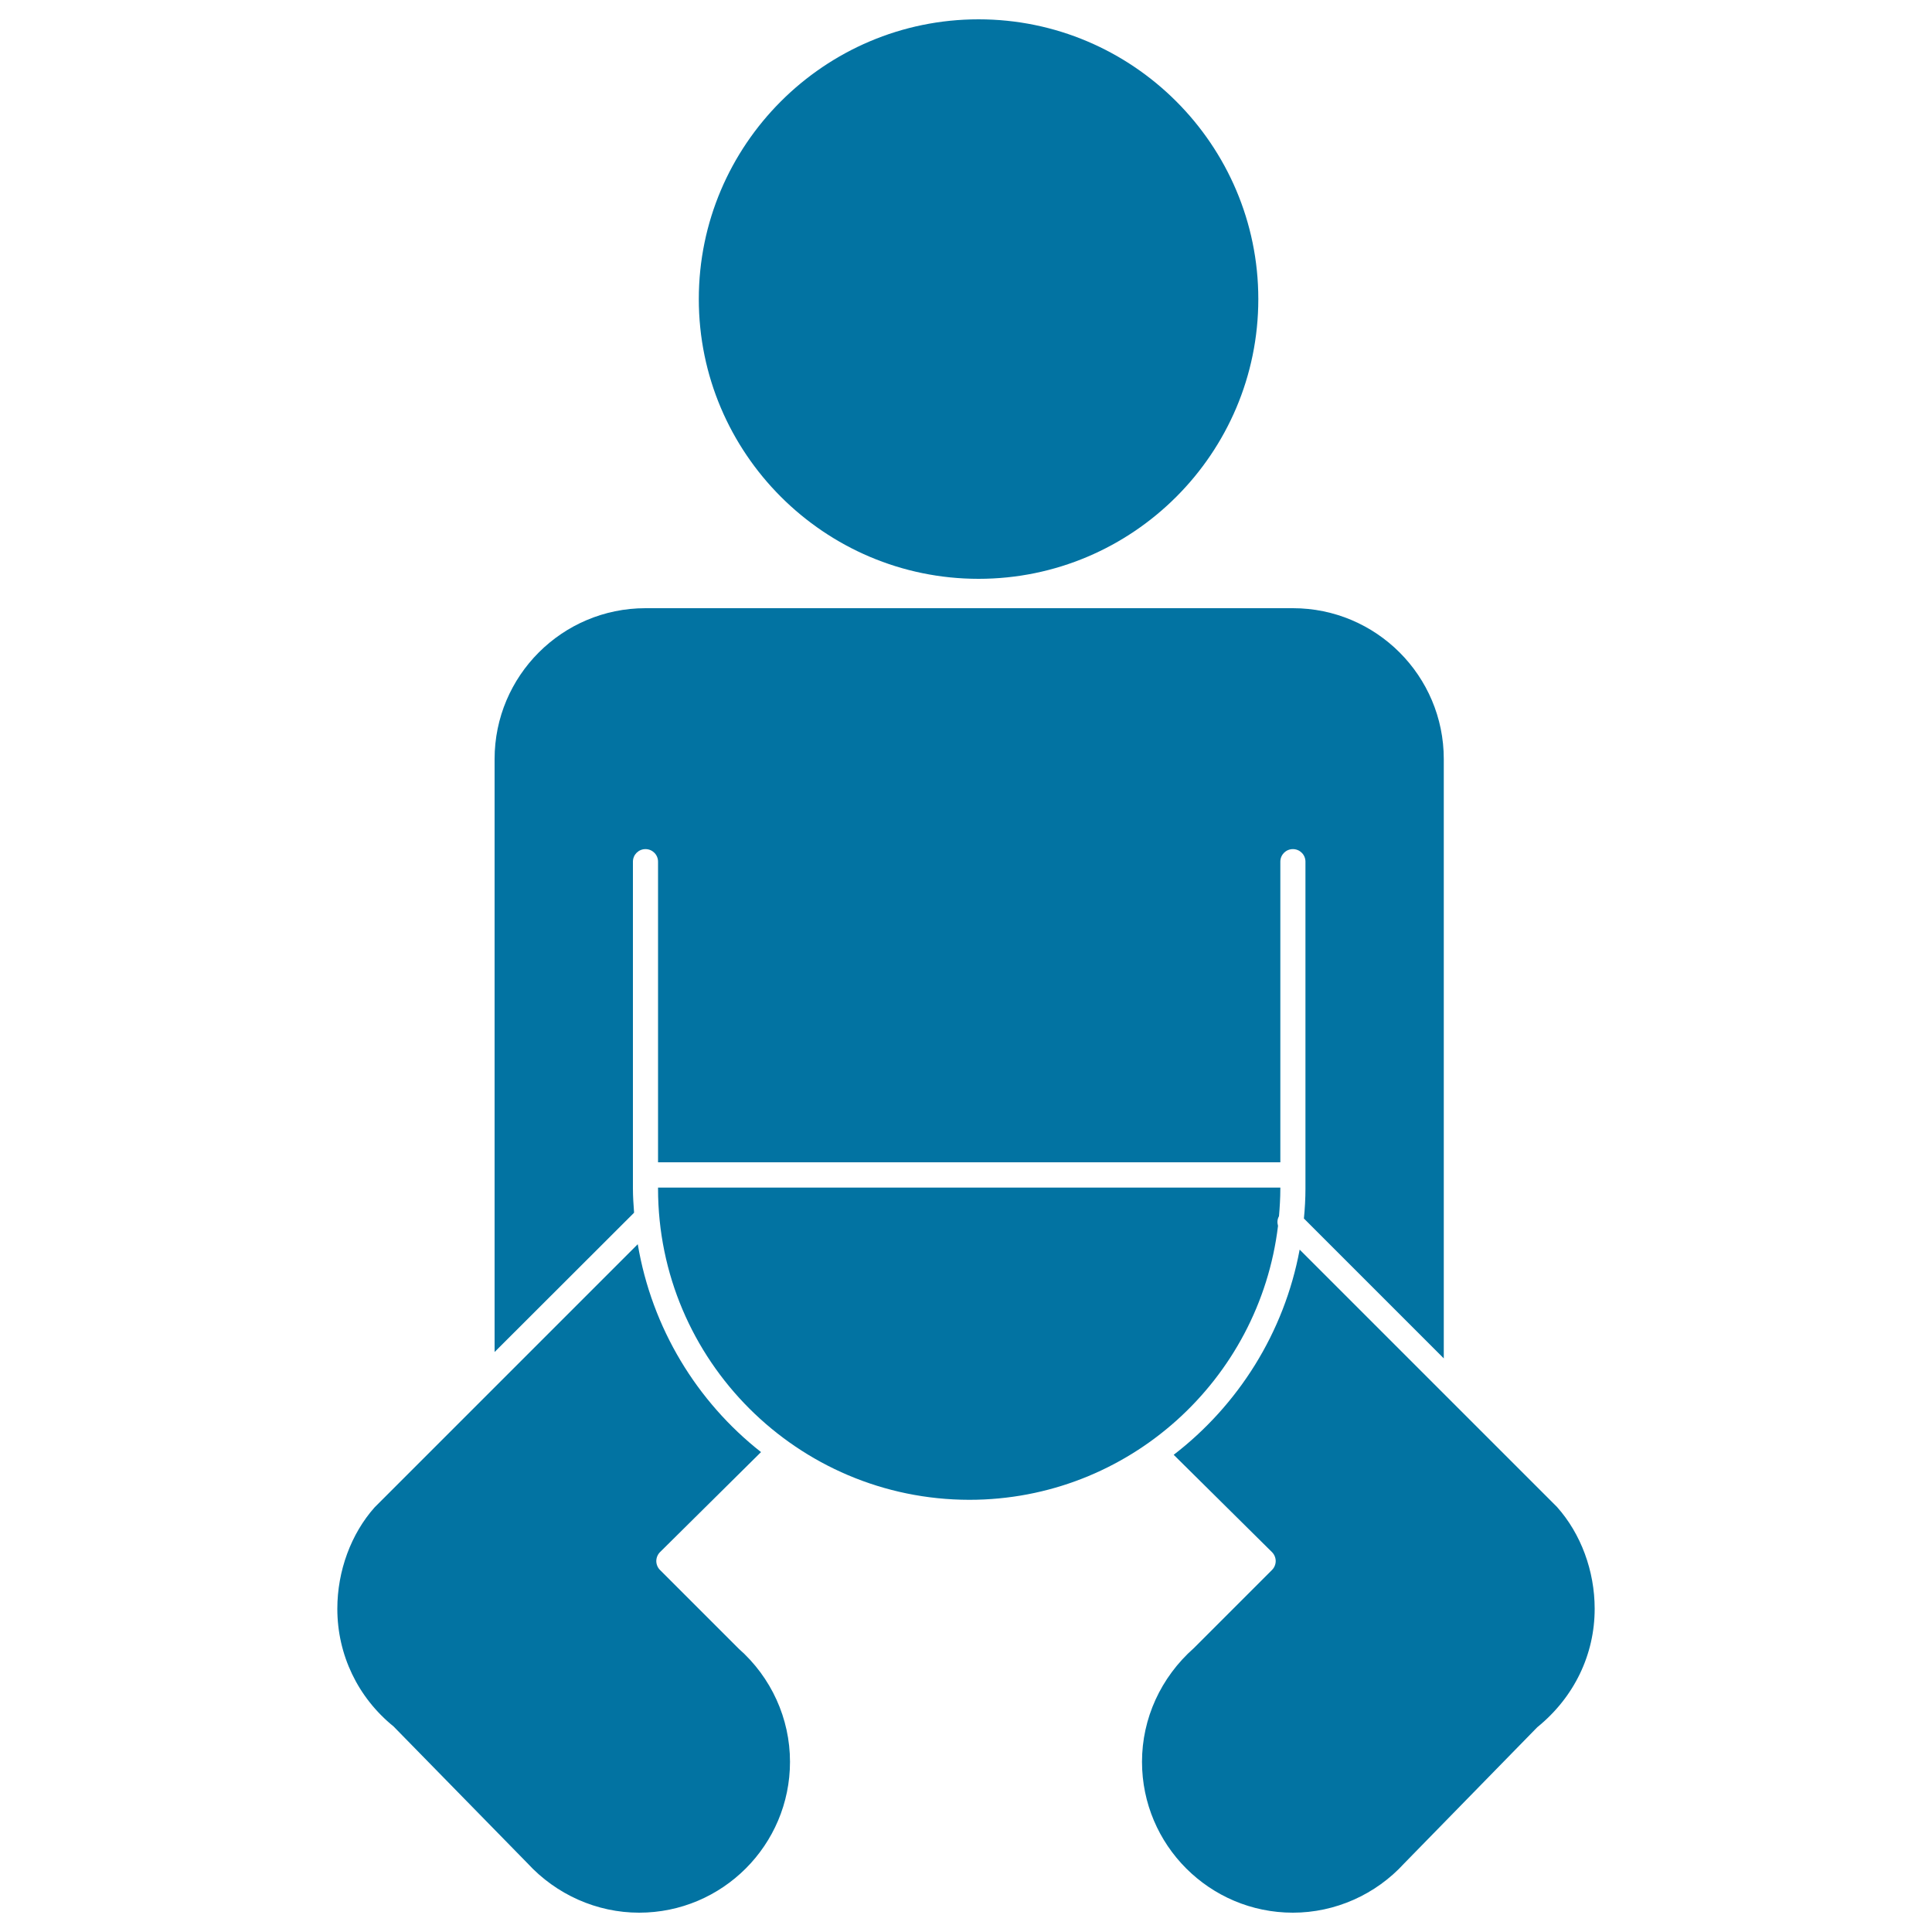 <svg xmlns="http://www.w3.org/2000/svg" viewBox="0 0 1000 1000" style="fill:#0273a2">
<title>Baby Black Body SVG icon</title>
<g><g><path d="M361.7,154.8C361.7,75,426.7,10,506.5,10c79.8,0,144.8,65,144.8,144.8c0,79.8-64.9,144.8-144.8,144.8C426.7,299.6,361.7,234.6,361.7,154.8z"/><path d="M340.6,615.2v-0.5h322.1v0.5c0,4.8-0.3,9.6-0.7,14.3c-0.9,1.6-1,3.3-0.5,5c-9.6,79.8-77.5,141.8-159.8,141.8C412.8,776.2,340.6,704,340.6,615.2z"/><path d="M825.4,832.7c0,23.7-10.6,45.8-29.7,61.3l-68.9,70.5C712,980.7,691,990,669.2,990c-43.1,0-78.1-35-78.1-78.1c0-22.4,9.7-43.7,26.9-58.9l40.4-40.4c1.2-1.2,1.9-2.9,1.9-4.6c0-1.7-0.7-3.4-1.9-4.6l-50.9-50.4c33.4-25.7,57.2-63.2,65.2-106.2L805.9,780C818.3,793.9,825.4,813.1,825.4,832.7z"/><path d="M256,392.9c0-43.1,35-78.1,78.1-78.1h335.1c43.1,0,78.1,35,78.1,78.1v310.2l-72.4-72.4c0.5-5.1,0.8-10.3,0.8-15.5V446c0-3.6-2.9-6.5-6.5-6.5c-3.6,0-6.5,2.9-6.5,6.5v155.6H340.6V446c0-3.6-2.9-6.5-6.5-6.5c-3.6,0-6.5,2.9-6.5,6.5v169.2c0,4.2,0.3,8.4,0.6,12.5c-0.1,0.1-0.2,0.1-0.3,0.3L256,699.8L256,392.9L256,392.9z"/><path d="M174.6,832.7c0-19.6,7.1-38.8,19.3-52.5L330.1,644c7.3,43.4,30.6,81.5,63.8,107.6l-52.3,51.8c-1.2,1.2-1.9,2.9-1.9,4.6s0.7,3.4,1.9,4.6l40.7,40.7c16.9,14.9,26.6,36.2,26.6,58.6c0,43.1-35,78.1-78.1,78.1c-21.8,0-42.8-9.3-57.8-25.6l-69.3-70.8C185.2,878.6,174.6,856.5,174.6,832.7z"/></g></g>
</svg>